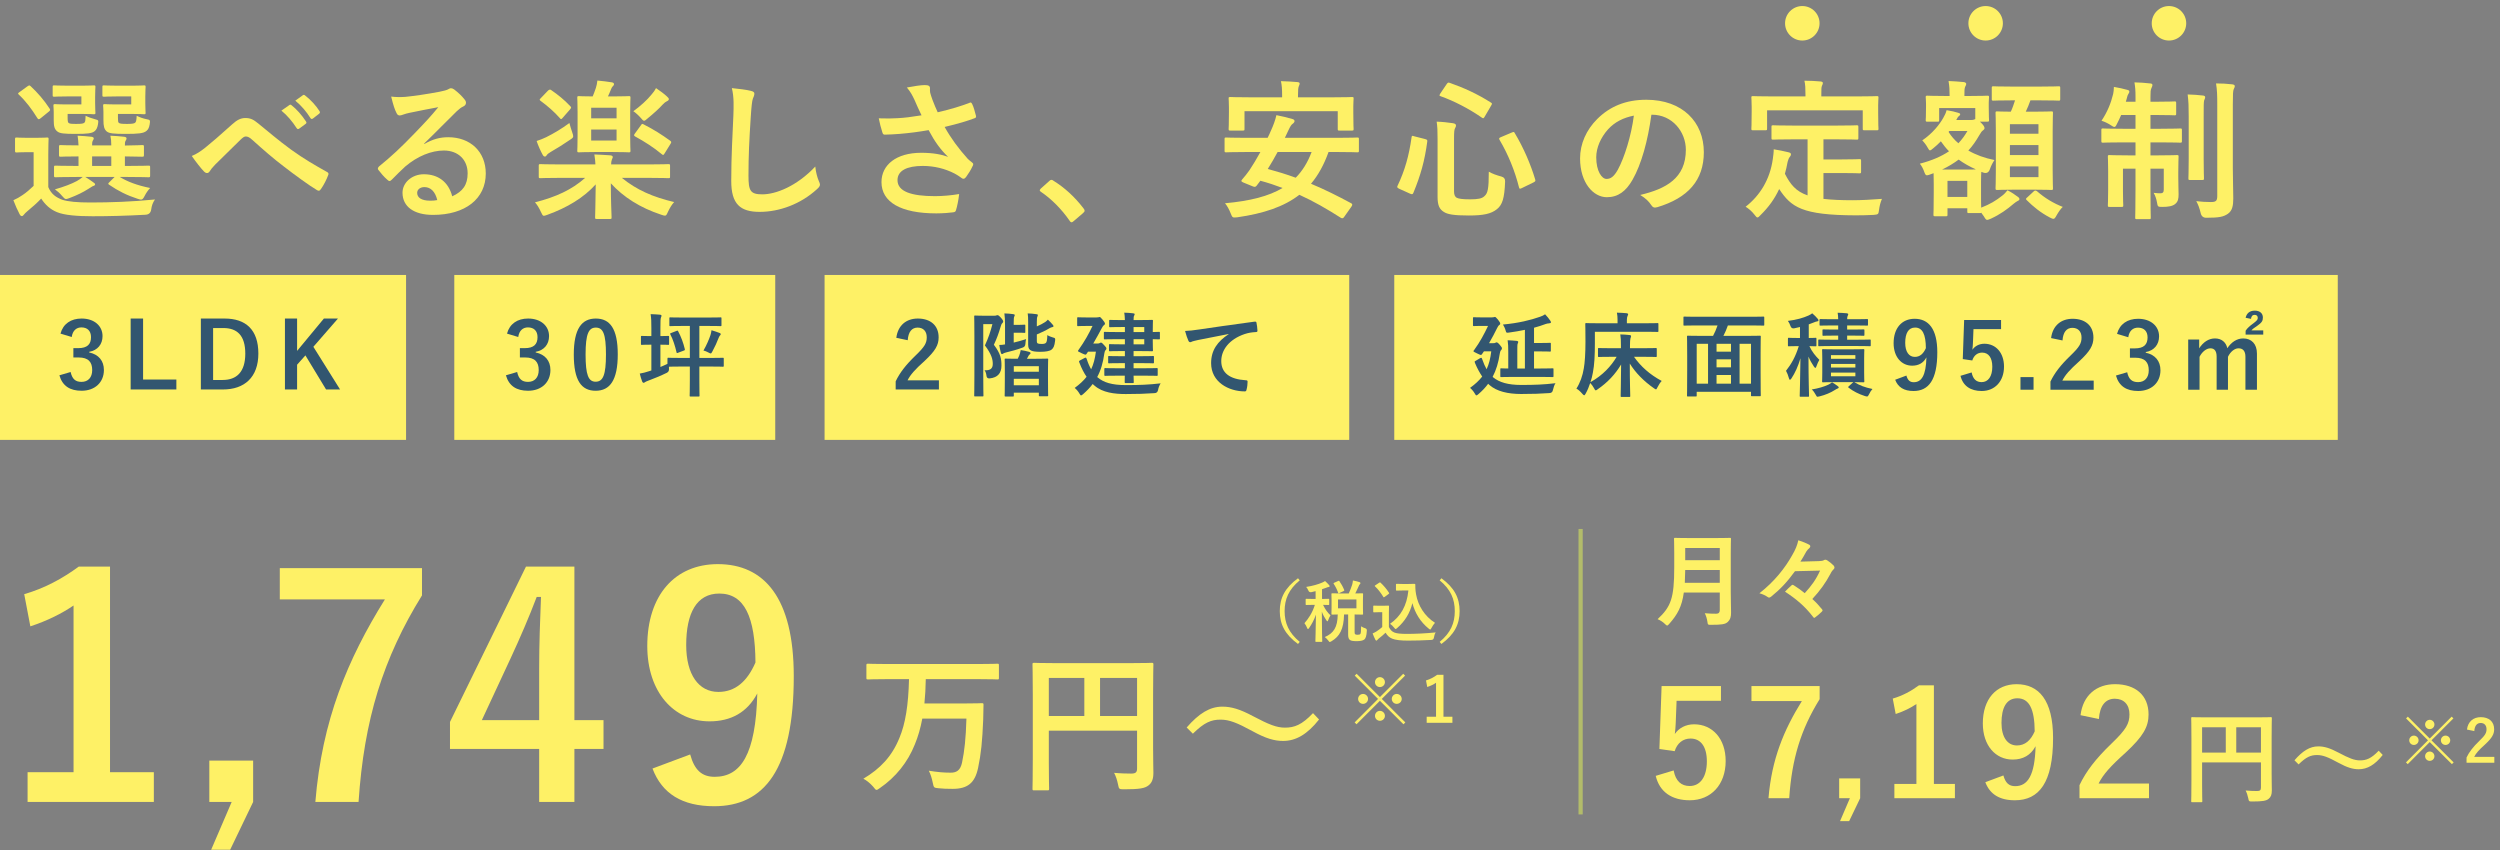 <?xml version="1.0" encoding="UTF-8"?><svg id="_レイヤー_3" xmlns="http://www.w3.org/2000/svg" viewBox="0 0 595.5 202.5"><rect x="0" y="0" width="595.5" height="202.5" fill="#808080" stroke="none"/><defs><style>.cls-1{fill:#325670;}.cls-2{fill:#fef166;}.cls-3{fill:none;stroke:#b3bc6a;stroke-miterlimit:10;}</style></defs><rect class="cls-2" x="0" y="65.497" width="96.725" height="39.283"/><rect class="cls-2" x="108.213" y="65.497" width="76.449" height="39.283"/><rect class="cls-2" x="196.414" y="65.497" width="124.972" height="39.283"/><rect class="cls-2" x="332.116" y="65.497" width="224.741" height="39.283"/><path class="cls-1" d="M14.408,79.469c.631-2.352,2.504-3.593,5.03-3.593,3.027,0,4.986,1.764,4.986,4.181,0,1.96-1.176,3.397-3.179,3.746v.152c2.243.479,3.505,1.981,3.505,4.181,0,2.939-2.134,4.942-5.313,4.942-2.744,0-4.551-1.11-5.291-3.68l2.678-.784c.37,1.676,1.154,2.352,2.591,2.352,1.567,0,2.547-1.045,2.547-2.809,0-1.894-.893-3.005-3.223-3.005h-1.263v-2.221h1.154c2.178,0,3.048-.937,3.048-2.613,0-1.524-.893-2.33-2.286-2.33-1.154,0-2.09.719-2.308,2.286l-2.678-.806Z"/><path class="cls-1" d="M34.084,90.4h7.926v2.374h-10.887v-16.897h2.961v14.523Z"/><path class="cls-1" d="M53.508,75.876c5.03,0,8.035,2.657,8.035,8.34s-3.354,8.557-8.427,8.557h-5.27v-16.897h5.662ZM50.764,90.509h2.286c3.288,0,5.378-1.873,5.378-6.271,0-4.354-1.96-6.097-5.226-6.097h-2.438v12.368Z"/><path class="cls-1" d="M74.644,82.605l6.358,10.168h-3.332l-4.921-8.122-1.981,2.221v5.901h-2.896v-16.897h2.896v7.708l6.38-7.708h3.354l-5.857,6.729Z"/><path class="cls-1" d="M120.768,79.469c.631-2.352,2.504-3.593,5.03-3.593,3.027,0,4.986,1.764,4.986,4.181,0,1.96-1.176,3.397-3.179,3.746v.152c2.243.479,3.505,1.981,3.505,4.181,0,2.939-2.134,4.942-5.313,4.942-2.744,0-4.551-1.11-5.291-3.68l2.678-.784c.37,1.676,1.154,2.352,2.591,2.352,1.567,0,2.547-1.045,2.547-2.809,0-1.894-.893-3.005-3.223-3.005h-1.263v-2.221h1.154c2.178,0,3.048-.937,3.048-2.613,0-1.524-.893-2.33-2.286-2.33-1.154,0-2.09.719-2.308,2.286l-2.678-.806Z"/><path class="cls-1" d="M147.151,84.412c0,6.162-1.873,8.666-5.27,8.666-3.418,0-5.204-2.46-5.204-8.623s1.895-8.579,5.248-8.579,5.226,2.396,5.226,8.536ZM139.486,84.434c0,4.899.675,6.489,2.395,6.489,1.764,0,2.46-1.611,2.46-6.489s-.675-6.402-2.417-6.402c-1.698,0-2.438,1.481-2.438,6.402Z"/><path class="cls-1" d="M162.601,77.641c-2.069,0-2.787.043-2.918.043-.218,0-.239-.022-.239-.24v-1.611c0-.218.021-.239.239-.239.131,0,.849.043,2.918.043h6.075c2.09,0,2.809-.043,2.939-.043.218,0,.24.021.24.239v1.611c0,.218-.022.24-.24.24-.13,0-.849-.043-2.939-.043h-2.09v7.621h2.613c2.112,0,2.852-.043,2.961-.043.218,0,.24.022.24.261v1.633c0,.218-.022.239-.24.239-.109,0-.849-.043-2.961-.043h-2.613v3.201c0,2.569.043,3.593.043,3.724,0,.196-.021.218-.239.218h-1.873c-.218,0-.24-.022-.24-.218,0-.152.044-1.154.044-3.724v-3.201h-2.134c-1.764,0-2.569.043-2.852.043,0,.174,0,.349.021.523q.043.653-.544.936c-1.372.675-2.961,1.328-4.42,1.873-.37.131-.631.261-.719.327-.109.087-.239.174-.37.174s-.218-.065-.327-.283c-.218-.544-.392-1.154-.588-1.916.762-.131,1.372-.283,2.156-.544l.61-.196v-6.141h-.24c-1.459,0-1.895.043-2.025.043-.196,0-.218-.021-.218-.239v-1.655c0-.218.021-.24.218-.24.13,0,.566.043,2.025.043h.24v-1.938c0-1.546-.022-2.221-.174-3.288.849.022,1.524.065,2.243.13.218.022.348.131.348.24,0,.152-.065.283-.13.436-.109.283-.131.827-.131,2.438v1.981c1.285,0,1.72-.043,1.851-.043.196,0,.218.022.218.24v1.655c0,.218-.022.239-.218.239-.131,0-.566-.043-1.851-.043v5.313c.544-.218,1.111-.479,1.677-.762v-1.176c0-.239.022-.261.218-.261.131,0,.849.043,2.983.043h2.134v-7.621h-1.72ZM161.163,78.816c.24-.109.262-.087.392.13.697,1.307,1.219,2.744,1.568,4.203.043.239.021.261-.261.37l-1.328.501c-.283.13-.349.108-.392-.131-.327-1.459-.849-3.07-1.459-4.224-.109-.218-.087-.24.196-.349l1.285-.5ZM169.242,79.796c.087-.261.174-.675.239-1.132.588.174,1.524.479,1.938.653.174.065.261.152.261.305,0,.13-.109.218-.196.305s-.196.305-.283.501c-.392,1.045-.915,2.199-1.502,3.266-.196.348-.261.5-.414.5-.109,0-.261-.087-.522-.218-.436-.239-.871-.414-1.198-.479.675-1.154,1.307-2.591,1.677-3.702Z"/><path class="cls-1" d="M213.503,80.471c.371-2.983,2.396-4.595,5.117-4.595,2.983,0,4.964,1.611,4.964,4.486,0,1.851-.806,3.244-3.353,5.618-2.286,2.047-3.375,3.266-4.05,4.616h7.469v2.177h-10.299v-1.938c.98-2.046,2.374-3.875,4.747-6.162,2.177-2.09,2.656-2.961,2.656-4.333,0-1.459-.849-2.308-2.177-2.308-1.372,0-2.221,1.023-2.352,3.005l-2.722-.566Z"/><path class="cls-1" d="M236.893,75.202c.218,0,.349-.022.436-.065.087-.043.152-.065.283-.065.152,0,.327.087.827.632.458.522.523.74.523.871s-.065.262-.196.392c-.174.152-.283.37-.414.849-.501,1.699-.893,2.766-1.611,4.312,1.633,2.134,1.807,3.396,1.807,4.964,0,1.72-.827,2.853-2.831,3.048q-.675.044-.74-.631c-.065-.544-.196-.98-.457-1.306,1.372.065,1.959-.414,1.959-1.524,0-1.067-.283-2.286-1.873-4.398.849-1.851,1.328-3.244,1.786-5.073h-2.178v12.324c0,2.983.043,4.551.043,4.681,0,.196-.021.218-.239.218h-1.72c-.218,0-.24-.021-.24-.218,0-.13.044-1.633.044-4.66v-9.428c0-3.07-.044-4.572-.044-4.725,0-.218.022-.239.24-.239.152,0,.675.043,1.742.043h2.852ZM241.465,81.604c.937-.218,1.938-.501,2.939-.828-.065.327-.13.697-.152,1.11q-.022.719-.675.915c-1.438.522-2.744.871-3.941,1.154-.305.065-.588.196-.675.261-.087.065-.196.13-.305.13s-.196-.13-.261-.348c-.152-.566-.283-1.198-.37-1.829.479,0,.937-.043,1.372-.131v-4.572c0-1.132-.044-2.09-.153-2.809.806.022,1.372.065,2.112.174.24.022.349.109.349.218,0,.13-.022.218-.109.348-.109.196-.131.632-.131,1.611v.37h1.437c.806,0,.958-.043,1.089-.043.218,0,.239.022.239.24v1.502c0,.196-.021.218-.239.218-.131,0-.283-.044-1.089-.044h-1.437v2.352ZM239.549,94.45c-.218,0-.24-.022-.24-.218,0-.152.043-.74.043-3.963v-1.916c0-1.938-.043-2.569-.043-2.722,0-.196.022-.217.24-.217.152,0,.806.043,2.7.043h.174c.131-.24.24-.458.349-.741.152-.392.239-.74.37-1.328.718.087,1.437.261,2.047.436.174.065.283.152.283.283,0,.152-.087.218-.218.327-.174.13-.261.305-.348.479l-.283.544h2.134c1.895,0,2.526-.043,2.678-.043.218,0,.24.021.24.217,0,.131-.043.784-.043,2.396v2.199c0,3.223.043,3.811.043,3.941,0,.196-.022.218-.24.218h-1.742c-.218,0-.24-.021-.24-.218v-.631h-5.966v.697c0,.196-.022.218-.262.218h-1.676ZM241.487,88.549h5.966v-1.328h-5.966v1.328ZM247.453,91.772v-1.546h-5.966v1.546h5.966ZM246.974,81.211c0,.414.087.522.261.61.152.065.436.108.915.108.588,0,.849-.108,1.023-.305.174-.218.261-.631.305-1.807.348.239.936.457,1.328.566.588.152.566.196.522.762-.152,1.328-.414,1.786-.849,2.134-.436.349-1.372.523-2.7.523-1.023,0-1.72-.087-2.134-.283-.436-.196-.74-.522-.74-1.416v-5.313c0-1.001-.022-1.633-.109-2.134.697.022,1.328.065,2.025.174.283.022.392.087.392.218s-.065.283-.109.37c-.087.174-.131.479-.131,1.285v1.045c.784-.326,1.416-.675,2.003-1.045.239-.174.436-.349.631-.566.414.37.871.871,1.198,1.263.13.152.13.218.13.327s-.13.174-.283.196c-.196.043-.392.109-.588.218-.98.588-2.047,1.089-3.092,1.524v1.546Z"/><path class="cls-1" d="M261.459,89.899c1.416,1.197,3.354,1.829,6.729,1.829,3.244,0,5.487-.087,8.274-.414-.305.501-.522,1.023-.609,1.59q-.152.718-.828.74c-2.177.152-4.05.218-6.859.218-2.678,0-5.531-.327-7.447-2.003-.152-.13-.305-.239-.436-.392-.631.849-1.394,1.633-2.286,2.417-.24.196-.37.305-.479.305-.131,0-.218-.152-.392-.436-.327-.566-.718-1.001-1.132-1.35,1.154-.849,2.09-1.698,2.831-2.656-.631-.915-1.197-2.003-1.698-3.332-.152-.349-.152-.414.131-.566l1.067-.566c.37-.196.392-.109.544.261.305.958.653,1.742,1.045,2.417.544-1.154.915-2.526,1.132-4.203h-1.873l-.349.523c-.087.13-.152.196-.261.196-.152,0-.392-.109-.915-.349-.653-.305-.871-.392-.871-.522,0-.065.043-.152.13-.261,1.437-2.003,2.482-3.897,3.332-5.705h-1.437c-1.416,0-1.851.043-1.981.043-.218,0-.24-.022-.24-.24v-1.611c0-.239.022-.261.24-.261.13,0,.566.043,1.981.043h2.374c.217,0,.392-.021.479-.043.087-.021.174-.065.261-.065.13,0,.283.087.718.632.37.479.566.74.566.936s-.087.261-.218.37c-.24.131-.414.501-.588.806-.501.915-1.154,2.178-1.981,3.571h1.045c.218,0,.37-.022.501-.109.131-.065.174-.109.283-.109.174,0,.348.13.784.631.436.457.522.609.522.784s-.065.261-.239.436c-.152.174-.196.414-.261.762-.305,2.199-.828,4.006-1.699,5.596l.109.087ZM266.206,89.486c-2.069,0-2.787.043-2.918.043-.218,0-.239-.022-.239-.261v-1.329c0-.239.021-.261.239-.261.131,0,.849.043,2.918.043h1.742v-1.219h-.958c-1.959,0-2.656.043-2.787.043-.218,0-.239-.021-.239-.239v-1.263c0-.218.021-.239.239-.239.131,0,.828.043,2.787.043h.958v-1.219h-1.176c-1.698,0-2.243.043-2.374.043-.218,0-.239-.022-.239-.24v-1.219c0-.218.021-.239.239-.239.131,0,.675.043,2.374.043h1.176v-1.219h-1.959c-2.003,0-2.678.043-2.809.043-.218,0-.239-.022-.239-.261v-1.285c0-.218.021-.24.239-.24.131,0,.806.043,2.809.043h1.959v-1.197h-.806c-1.938,0-2.569.043-2.7.043-.218,0-.24-.022-.24-.24v-1.263c0-.218.022-.24.24-.24.13,0,.762.044,2.7.044h.806c-.021-.762-.065-1.263-.152-1.764.828.022,1.416.065,2.134.153.218.021.349.087.349.218s-.065.217-.131.348c-.087.152-.13.37-.13,1.045h1.263c2.003,0,2.961-.044,3.092-.044.24,0,.262.022.262.24,0,.13-.044.784-.044,2.156v.5c.675,0,1.35-.043,1.459-.043.218,0,.24.022.24.24v1.306c0,.218-.022.24-.24.24-.109,0-.784-.022-1.459-.043v.522c0,1.372.044,2.003.044,2.112,0,.218-.022.24-.262.24-.13,0-1.088-.043-3.092-.043h-1.263v1.219h1.829c1.959,0,2.634-.043,2.765-.043.239,0,.261.021.261.239v1.263c0,.218-.022.239-.261.239-.131,0-.806-.043-2.765-.043h-1.829v1.219h2.569c2.09,0,2.809-.043,2.939-.043.218,0,.239.022.239.261v1.329c0,.239-.021.261-.239.261-.131,0-.849-.043-2.939-.043h-2.569c.021.958.043,1.415.043,1.502,0,.239-.022.261-.24.261h-1.655c-.239,0-.261-.022-.261-.261,0-.044.022-.544.022-1.502h-1.72ZM270.017,77.902v1.197h2.547v-1.197h-2.547ZM272.564,80.798h-2.547v1.219h2.547v-1.219Z"/><path class="cls-1" d="M292.671,79.557c-2.656.5-4.986.958-7.316,1.437-.828.196-1.045.24-1.372.348-.152.065-.305.174-.479.174-.152,0-.327-.13-.414-.327-.283-.588-.522-1.35-.806-2.352,1.11-.043,1.764-.13,3.462-.37,2.678-.392,7.469-1.11,13.086-1.851.327-.044.436.087.458.239.108.501.217,1.307.239,1.916,0,.262-.131.327-.414.327-1.023.065-1.72.174-2.657.479-3.702,1.263-5.552,3.811-5.552,6.424,0,2.809,2.003,4.333,5.792,4.572.348,0,.479.087.479.327,0,.566-.087,1.328-.24,1.873-.065.327-.152.458-.414.458-3.832,0-8.035-2.199-8.035-6.729,0-3.092,1.546-5.182,4.181-6.902v-.043Z"/><path class="cls-1" d="M354.477,91.416c-.632.871-1.394,1.676-2.308,2.46-.24.196-.37.305-.479.305-.131,0-.218-.131-.392-.436-.349-.588-.719-1.001-1.132-1.35,1.198-.871,2.156-1.742,2.896-2.7-.566-.849-1.154-1.873-1.698-3.179-.065-.152-.109-.261-.109-.327,0-.109.065-.152.239-.239l1.067-.632c.349-.196.392-.087.523.305.326.936.653,1.676,1.023,2.33.566-1.197.915-2.569,1.111-4.268h-1.742c-.13.218-.283.436-.436.631-.109.152-.174.24-.283.24-.152,0-.392-.131-.915-.371-.631-.305-.871-.414-.871-.544,0-.065.065-.131.152-.24,1.459-2.003,2.395-3.811,3.332-5.77h-1.394c-1.372,0-1.829.043-1.959.043-.218,0-.24-.022-.24-.24v-1.611c0-.239.022-.261.24-.261.13,0,.588.044,1.959.044h2.286c.218,0,.37-.022.458-.044.109-.021.196-.065.261-.065.152,0,.283.087.74.631.37.479.544.762.544.936,0,.196-.065.261-.24.37-.196.131-.392.501-.544.806-.523,1.045-1.132,2.243-1.873,3.506h1.002c.239,0,.37-.022.5-.087.109-.065.174-.109.283-.109.152,0,.37.109.806.631.414.479.479.631.479.827,0,.153-.043.196-.218.414-.152.152-.218.392-.283.74-.327,2.199-.871,4.006-1.72,5.618l.109.087c1.48,1.22,3.571,1.829,6.707,1.829,3.244,0,5.4-.087,8.165-.414-.283.392-.479,1.023-.609,1.611q-.131.719-.828.74c-2.177.152-3.941.218-6.75.218-3.157,0-5.814-.631-7.512-2.112l-.348-.327ZM360.574,89.782c-2.09,0-2.809.043-2.939.043-.24,0-.261-.021-.261-.261v-1.611c0-.196.021-.218.261-.218.087,0,.544.043,1.633.043v-3.789c0-1.502-.021-2.068-.152-2.939.784.022,1.459.087,2.199.152.196.022.327.131.327.24s-.043.218-.109.37c-.109.218-.109.631-.109,1.676v4.29h1.807v-9.21c-1.197.261-2.46.458-3.811.653-.609.087-.631.043-.762-.436-.153-.588-.436-1.132-.653-1.48,3.767-.349,6.619-1.067,8.84-1.851.522-.174.849-.348,1.197-.588.479.501.893,1.002,1.241,1.524.087.13.152.239.152.392s-.174.218-.435.239c-.24,0-.566.065-.806.152-.915.349-1.829.632-2.787.893v3.636h1.458c1.633,0,2.178-.043,2.308-.043.218,0,.24.021.24.239v1.589c0,.24-.022.262-.24.262-.13,0-.675-.044-2.308-.044h-1.458v4.072h1.48c2.068,0,2.809-.043,2.939-.043.218,0,.218.022.218.218v1.611c0,.24,0,.261-.218.261-.13,0-.871-.043-2.939-.043h-6.314Z"/><path class="cls-1" d="M383.884,84.992c-2.134,0-2.875.044-3.005.044-.218,0-.24-.022-.24-.24v-1.655c0-.218.022-.24.24-.24.13,0,.871.044,3.005.044h2.221v-.697c0-1.263-.021-1.72-.152-2.591.784.022,1.48.065,2.221.152.218.022.348.131.348.24,0,.196-.109.392-.152.566-.065.305-.109.697-.109,1.611v.719h3.135c2.134,0,2.875-.044,3.005-.044.218,0,.24.022.24.24v1.655c0,.218-.022.24-.24.24-.13,0-.871-.044-3.005-.044h-2.177c1.611,2.287,3.724,4.203,6.598,5.749-.392.414-.74.98-1.001,1.502-.174.349-.24.501-.37.501-.109,0-.24-.087-.479-.261-2.461-1.699-4.42-3.745-5.749-5.879,0,4.877.109,6.946.109,7.708,0,.218-.022.239-.24.239h-1.807c-.218,0-.24-.021-.24-.239,0-.741.087-2.831.109-7.491-1.394,2.33-3.201,4.268-5.574,5.901-.218.174-.37.261-.457.261-.152,0-.24-.152-.414-.5-.262-.458-.566-.915-.915-1.263-.283.893-.653,1.764-1.089,2.548-.152.261-.24.392-.348.392s-.218-.109-.414-.327c-.479-.566-.979-1.023-1.437-1.263.893-1.394,1.48-3.07,1.764-4.834.24-1.328.392-3.549.392-6.336s-.043-4.05-.043-4.181c0-.239.021-.261.239-.261.131,0,.849.044,2.918.044h4.529v-.762c0-.653-.043-1.219-.152-1.764.828.021,1.589.065,2.308.13.218.022.37.131.37.218,0,.152-.065.261-.13.414-.087.174-.174.479-.174.937v.828h4.355c2.068,0,2.787-.044,2.917-.044.218,0,.24.022.24.261v1.611c0,.218-.022.24-.24.24-.13,0-.849-.043-2.917-.043h-11.976v2.809c0,2.809-.109,5.052-.479,6.946-.131.74-.327,1.502-.566,2.243,2.896-1.611,4.943-3.833,6.228-6.032h-1.197Z"/><path class="cls-1" d="M403.982,77.523c-1.938,0-2.613.043-2.744.043-.218,0-.24-.022-.24-.218v-1.698c0-.218.022-.24.24-.24.131,0,.806.043,2.744.043h13.26c1.96,0,2.613-.043,2.744-.043.24,0,.261.022.261.24v1.698c0,.196-.021.218-.261.218-.13,0-.784-.043-2.744-.043h-5.661c-.305.871-.653,1.698-1.067,2.482h5.705c2.069,0,2.809-.043,2.961-.043.218,0,.24.022.24.24,0,.13-.043,1.088-.043,4.115v3.941c0,4.834.043,5.749.043,5.879,0,.218-.022.239-.24.239h-1.851c-.218,0-.24-.021-.24-.239v-.806h-12.934v.871c0,.218-.022.239-.24.239h-1.829c-.218,0-.239-.021-.239-.239,0-.153.043-1.067.043-5.923v-3.484c0-3.484-.043-4.442-.043-4.594,0-.218.021-.24.239-.24.152,0,.893.043,2.961.043h3.005c.414-.762.784-1.655,1.067-2.482h-5.139ZM404.156,91.394h2.7v-9.494h-2.7v9.494ZM412.321,83.772v-1.873h-3.44v1.873h3.44ZM412.321,87.496v-1.895h-3.44v1.895h3.44ZM412.321,91.394v-2.068h-3.44v2.068h3.44ZM414.368,81.9v9.494h2.722v-9.494h-2.722Z"/><path class="cls-1" d="M428.755,77.894c-.435.109-.893.218-1.35.305q-.675.152-.915-.544c-.152-.457-.349-.849-.61-1.219,2.134-.261,3.658-.719,4.921-1.285.37-.174.588-.305.871-.522.566.479.915.849,1.307,1.306.109.109.174.24.174.392s-.13.218-.348.24c-.218.021-.436.109-.697.218-.414.174-.828.326-1.263.479v3.244c1.089,0,1.481-.043,1.611-.043.196,0,.218.022.218.239v1.546c0,.218-.021.239-.218.239-.109,0-.479-.021-1.458-.043.588,1.307,1.502,2.417,2.373,3.266-.239.37-.479.937-.675,1.48-.087.283-.174.436-.283.436-.087,0-.196-.109-.348-.327-.523-.784-.937-1.502-1.285-2.352,0,5.27.13,8.949.13,9.319,0,.218-.021.24-.239.24h-1.742c-.218,0-.239-.022-.239-.24,0-.37.13-4.072.174-8.927-.566,1.916-1.263,3.462-2.155,4.812-.131.196-.24.305-.349.305-.087,0-.174-.108-.239-.37-.174-.653-.458-1.372-.697-1.764,1.263-1.611,2.243-3.288,3.048-5.879h-.283c-1.502,0-1.959.043-2.09.043-.196,0-.218-.021-.218-.239v-1.546c0-.217.022-.239.218-.239.131,0,.588.043,2.09.043h.566v-2.613ZM437.726,91.959c.174.131.261.218.261.305,0,.13-.109.239-.261.283-.196.065-.414.196-.697.371-.936.609-2.286,1.176-3.549,1.48-.239.065-.436.109-.522.109-.196,0-.283-.131-.479-.522-.24-.458-.566-.915-.915-1.22,1.568-.239,2.961-.675,3.941-1.132.239-.109.631-.349.893-.566.436.24.893.544,1.328.893ZM439.991,79.94v.979h2.46c2.09,0,2.809-.043,2.939-.043.196,0,.218.022.218.24v1.11c0,.218-.022.24-.218.24-.13,0-.849-.044-2.939-.044h-6.293c-1.938,0-2.678.044-2.809.044-.218,0-.24-.022-.24-.24v-1.11c0-.218.022-.24.24-.24.13,0,.871.043,2.809.043h1.699v-.979h-.871c-1.895,0-2.504.043-2.635.043-.218,0-.239-.022-.239-.24v-1.023c0-.239.021-.261.239-.261.131,0,.74.043,2.635.043h.871v-.979h-1.35c-2.003,0-2.7.043-2.831.043-.24,0-.261-.022-.261-.261v-1.067c0-.218.021-.24.261-.24.13,0,.827.043,2.831.043h1.35c-.022-.653-.044-1.067-.131-1.546.675.022,1.568.065,2.199.131.196.021.327.109.327.218,0,.13-.065.239-.131.392-.065.131-.13.349-.13.806h1.894c2.003,0,2.7-.043,2.831-.043.218,0,.239.022.239.24v1.067c0,.239-.021.261-.239.261-.131,0-.828-.043-2.831-.043h-1.894v.979h1.198c1.916,0,2.525-.043,2.656-.043.239,0,.261.022.261.261v1.023c0,.218-.022.24-.261.24-.131,0-.74-.043-2.656-.043h-1.198ZM444.041,88.824c0,1.307.043,1.873.043,2.003,0,.217-.021.239-.261.239-.13,0-.675-.022-2.112-.043,1.241.784,2.526,1.263,4.311,1.633-.348.392-.588.784-.827,1.285-.174.371-.283.501-.479.501-.131,0-.305-.043-.566-.13-1.415-.458-2.656-1.089-3.811-1.96-.196-.152-.109-.218.087-.392l1.045-.936h-4.551c-1.873,0-2.526.043-2.656.043-.218,0-.24-.022-.24-.239,0-.131.043-.697.043-2.003v-3.418c0-1.329-.043-1.873-.043-1.981,0-.24.022-.261.24-.261.13,0,.784.043,2.656.043h4.224c1.895,0,2.548-.043,2.678-.043.24,0,.261.021.261.261,0,.109-.043.653-.043,1.981v3.418ZM436.137,84.6v.871h5.813v-.871h-5.813ZM441.95,87.54v-.849h-5.813v.849h5.813ZM441.95,88.759h-5.813v.871h5.813v-.871Z"/><path class="cls-1" d="M454.106,89.456c.305,1.11.827,1.589,1.742,1.589,1.851,0,2.918-1.567,3.027-5.922-.719,1.35-1.873,1.981-3.397,1.981-2.526,0-4.42-2.068-4.42-5.356,0-3.593,1.959-5.814,5.008-5.814,3.288,0,5.4,2.374,5.4,7.97,0,6.641-2.091,9.232-5.662,9.232-2.265,0-3.702-.893-4.376-2.679l2.678-1.001ZM456.174,78.024c-1.611,0-2.352,1.394-2.352,3.658,0,2.112.893,3.332,2.286,3.332,1.198,0,2.047-.74,2.635-2.09-.021-3.244-.784-4.899-2.57-4.899Z"/><path class="cls-1" d="M476.658,78.395h-6.576l-.131,3.353c-.021.501-.064,1.089-.13,1.568.588-.871,1.61-1.437,2.853-1.437,2.743,0,4.682,2.155,4.682,5.443,0,3.506-2.178,5.814-5.313,5.814-2.612,0-4.464-1.176-5.052-3.615l2.656-.806c.305,1.611,1.154,2.308,2.373,2.308,1.568,0,2.549-1.35,2.549-3.658,0-2.156-.893-3.375-2.418-3.375-1.109,0-1.98.675-2.352,1.873l-2.264-.327.326-9.319h8.797v2.178Z"/><path class="cls-1" d="M484.391,92.831h-3.113v-3.005h3.113v3.005Z"/><path class="cls-1" d="M488.572,80.528c.371-2.983,2.396-4.595,5.117-4.595,2.983,0,4.965,1.611,4.965,4.486,0,1.851-.806,3.244-3.354,5.618-2.285,2.047-3.375,3.266-4.05,4.616h7.469v2.177h-10.3v-1.938c.98-2.046,2.374-3.875,4.748-6.162,2.177-2.09,2.656-2.961,2.656-4.333,0-1.459-.85-2.308-2.178-2.308-1.372,0-2.221,1.023-2.352,3.005l-2.723-.566Z"/><path class="cls-1" d="M504.277,79.526c.631-2.352,2.504-3.593,5.029-3.593,3.027,0,4.986,1.764,4.986,4.181,0,1.96-1.176,3.397-3.178,3.746v.152c2.242.479,3.505,1.981,3.505,4.181,0,2.939-2.134,4.943-5.313,4.943-2.743,0-4.551-1.111-5.291-3.68l2.679-.784c.37,1.677,1.153,2.352,2.591,2.352,1.568,0,2.548-1.045,2.548-2.809,0-1.894-.893-3.005-3.223-3.005h-1.263v-2.221h1.154c2.178,0,3.048-.937,3.048-2.613,0-1.524-.893-2.33-2.286-2.33-1.154,0-2.09.719-2.309,2.286l-2.678-.806Z"/><path class="cls-1" d="M523.842,82.967c.938-1.437,2.222-2.352,3.768-2.352,1.59,0,2.635.937,2.939,2.33.936-1.416,2.242-2.33,3.789-2.33,1.938,0,3.266,1.285,3.266,3.593v8.623h-2.743v-7.86c0-1.35-.589-2.003-1.655-2.003-.936,0-1.938.828-2.504,2.025v7.839h-2.7v-7.86c0-1.372-.522-2.003-1.48-2.003-.937,0-1.981.806-2.591,2.025v7.839h-2.7v-11.954h2.612v2.09ZM534.904,75.694c.261-1.089.979-1.698,2.199-1.698,1.176,0,1.916.631,1.916,1.633,0,.828-.262,1.198-1.285,1.938-.697.479-1.154.762-1.438,1.132h2.809v1.001h-4.201v-.915c.391-.631,1.001-1.154,1.872-1.785.849-.653,1.023-.871,1.023-1.285,0-.457-.283-.718-.741-.718-.521,0-.805.348-.87.958l-1.284-.261Z"/><path class="cls-2" d="M26.207,183.942h10.438v7.081H6.57v-7.081h10.95v-39.711c-2.774,1.897-6.278,3.649-10.292,4.964l-1.46-7.665c4.817-1.387,9.125-3.723,12.993-6.57h7.446v48.982Z"/><path class="cls-2" d="M60.297,191.023l-5.475,11.388h-4.526l4.891-11.388h-5.329v-9.855h10.439v9.855Z"/><path class="cls-2" d="M100.519,141.822c-9.271,14.965-13.797,29.564-15.111,49.201h-10.292c1.605-19.491,7.665-33.944,16.57-48.251h-25.038v-7.446h33.871v6.497Z"/><path class="cls-2" d="M136.822,171.532h6.935v6.862h-6.935v12.628h-8.395v-12.628h-21.242v-6.424l18.104-37.01h11.533v36.572ZM128.427,159.269c0-5.913.219-11.46.438-17.081h-1.022c-1.825,4.817-3.942,9.708-6.205,14.6l-6.861,14.745h13.65v-12.264Z"/><path class="cls-2" d="M164.402,179.708c1.022,3.723,2.774,5.329,5.84,5.329,6.205,0,9.782-5.256,10.147-19.855-2.409,4.526-6.278,6.643-11.388,6.643-8.468,0-14.819-6.935-14.819-17.957,0-12.045,6.57-19.491,16.79-19.491,11.022,0,18.104,7.957,18.104,26.717,0,22.265-7.008,30.951-18.979,30.951-7.592,0-12.41-2.993-14.673-8.979l8.979-3.358ZM171.337,141.384c-5.402,0-7.884,4.672-7.884,12.264,0,7.081,2.993,11.168,7.665,11.168,4.015,0,6.862-2.481,8.833-7.008-.073-10.876-2.628-16.424-8.614-16.424Z"/><path class="cls-2" d="M11.5,44.565c.72,1.691,1.836,2.448,3.348,3.023,1.332.432,3.527.648,6.659.648,4.644,0,10.007-.18,15.406-.72-.54.756-.792,1.548-.9,2.412q-.18,1.152-1.332,1.224c-4.571.252-8.854.36-12.598.36-3.708,0-6.768-.252-8.495-.972-1.656-.684-2.808-1.764-3.779-3.24-.937,1.008-2.052,1.98-3.348,3.06-.36.324-.576.504-.756.756-.181.252-.324.36-.504.36-.217,0-.396-.18-.54-.468-.504-.936-.972-2.016-1.476-3.312.899-.432,1.403-.684,2.123-1.188.937-.612,1.836-1.404,2.7-2.232v-8.027h-1.477c-1.871,0-2.339.072-2.52.072-.396,0-.432-.036-.432-.432v-2.735c0-.36.036-.396.432-.396.181,0,.648.072,2.52.072h2.017c1.871,0,2.447-.072,2.627-.072.36,0,.396.036.396.396,0,.216-.072,1.26-.072,3.492v7.919ZM9.701,28.151c-.216.18-.36.252-.468.252-.108,0-.216-.072-.324-.252-1.332-2.16-2.808-4.104-4.428-5.615-.287-.252-.216-.324.181-.612l1.836-1.332c.432-.288.504-.324.791-.072,1.656,1.547,3.204,3.312,4.536,5.363.18.288.18.396-.216.72l-1.908,1.548ZM16.072,22.967c-2.195,0-2.915.072-3.132.072-.359,0-.396-.036-.396-.396v-1.908c0-.36.036-.396.396-.396.217,0,.937.072,3.132.072h3.672c1.728,0,2.34-.072,2.556-.072.396,0,.432.036.432.396,0,.216-.072.828-.072,2.304v1.512c0,1.44.072,2.088.072,2.304,0,.324-.036.36-.432.36-.216,0-.828-.072-2.556-.072h-3.636v.9c0,.828.072,1.08.216,1.224.252.216.648.252,1.836.252,1.296,0,1.728-.072,1.979-.324.216-.252.216-.756.252-1.62.72.36,1.44.612,2.376.864.684.18.72.216.576,1.152-.145.828-.36,1.26-.756,1.62-.648.576-1.836.684-4.571.684-2.772,0-3.78-.108-4.355-.576-.685-.54-.864-1.224-.864-2.735v-1.944c0-.756-.072-1.188-.072-1.44,0-.36.036-.396.433-.396.216,0,.863.072,2.339.072h3.888v-1.908h-3.312ZM18.232,42.153c-3.527,0-4.752.072-4.968.072-.359,0-.396-.036-.396-.432v-1.943c0-.36.036-.396.396-.396.216,0,1.44.072,4.968.072h.468v-2.268c-2.952,0-4.031.072-4.212.072-.396,0-.432-.036-.432-.432v-1.944c0-.36.036-.396.432-.396.181,0,1.26.072,4.212.072-.036-.972-.108-1.583-.216-2.304,1.296.072,2.052.108,3.275.252.324.036.576.18.576.36,0,.216-.072.288-.216.54-.181.36-.181.612-.181,1.152h4.571c0-1.044-.071-1.656-.216-2.304,1.296.072,2.088.108,3.275.252.36.036.576.18.576.396s-.072.288-.216.54c-.18.288-.18.612-.18,1.08v.072c2.844-.036,3.888-.108,4.104-.108.396,0,.432.036.432.396v1.944c0,.396-.036.432-.432.432-.216,0-1.26-.036-4.104-.072v2.268h.647c3.527,0,4.752-.072,4.968-.072.359,0,.396.036.396.396v1.943c0,.396-.036.432-.396.432-.216,0-1.44-.072-4.968-.072h-1.871c1.835,1.116,4.067,1.979,7.234,2.627-.504.54-.972,1.224-1.296,1.872-.323.648-.54.9-.899.9-.18,0-.468-.108-.828-.216-2.447-.792-4.571-1.836-6.767-3.348-.288-.216-.217-.288.107-.612l1.224-1.224h-6.982c.647.396,1.26.792,1.835,1.224.36.252.504.36.504.54s-.18.324-.468.396c-.252.072-.72.468-1.151.684-1.152.756-2.771,1.548-4.428,2.16-.396.144-.647.252-.864.252-.323,0-.539-.252-1.008-.792-.468-.576-1.044-1.08-1.655-1.512,2.159-.612,3.959-1.295,5.219-1.979.469-.252.937-.576,1.404-.972h-1.476ZM26.51,39.525v-2.268h-4.571v2.268h4.571ZM27.915,22.967c-2.231,0-2.88.072-3.096.072-.396,0-.432-.036-.432-.396v-1.908c0-.36.036-.396.432-.396.216,0,.864.072,3.096.072h3.815c1.691,0,2.34-.072,2.556-.072.36,0,.396.036.396.396,0,.216-.071.828-.071,2.304v1.512c0,1.44.071,2.088.071,2.304,0,.324-.035.36-.396.36-.216,0-.864-.072-2.556-.072h-3.636v.936c0,.828.036,1.008.216,1.188.217.18.612.252,1.944.252,1.115,0,1.728-.072,1.943-.288.252-.216.324-.756.36-1.656.684.36,1.619.684,2.411.828.828.144.828.252.685,1.224-.145.828-.36,1.224-.756,1.548-.685.612-2.052.72-4.932.72s-3.96-.108-4.535-.576c-.612-.54-.792-1.224-.792-2.735v-1.944c0-.756-.072-1.188-.072-1.44,0-.36.036-.396.396-.396.252,0,.864.072,2.412.072h3.888v-1.908h-3.348Z"/><path class="cls-2" d="M48.851,35.206c1.188-.936,3.779-3.167,6.442-5.58,1.188-1.08,2.088-1.512,3.132-1.512,1.224,0,1.908.324,3.132,1.332,2.699,2.16,4.247,3.6,7.775,6.191,3.203,2.304,5.687,3.708,8.494,5.292.36.144.54.432.36.756-.396,1.08-1.08,2.448-1.764,3.384-.18.252-.324.36-.468.36-.145,0-.288-.036-.504-.18-1.729-1.008-5.651-3.887-7.775-5.543-2.592-1.944-5.184-4.248-7.559-6.372-.685-.647-1.152-.828-1.584-.828-.396,0-.756.324-1.224.756-1.765,1.764-4.355,4.248-6.048,5.939-.72.756-1.008,1.116-1.296,1.583-.18.288-.396.432-.647.432s-.468-.108-.685-.324c-.756-.756-2.087-2.483-2.951-3.743,1.08-.432,1.979-1.008,3.168-1.944ZM68.936,25.019c.18-.144.324-.108.54.072,1.116.864,2.412,2.304,3.42,3.852.144.216.144.396-.108.576l-1.512,1.116c-.252.18-.432.144-.612-.108-1.079-1.656-2.231-3.023-3.635-4.175l1.907-1.332ZM72.14,22.68c.216-.144.323-.108.54.072,1.331,1.008,2.627,2.448,3.419,3.708.145.216.18.432-.107.648l-1.44,1.116c-.288.216-.468.108-.611-.108-.973-1.548-2.124-2.916-3.6-4.139l1.8-1.296Z"/><path class="cls-2" d="M101.06,34.306c2.017-1.152,3.708-1.62,5.724-1.62,5.256,0,8.927,3.455,8.927,8.639,0,6.011-4.859,9.863-12.562,9.863-4.535,0-7.271-1.944-7.271-5.292,0-2.412,2.268-4.391,5.075-4.391,3.384,0,5.867,1.8,6.767,5.255,2.521-1.152,3.672-2.736,3.672-5.472,0-3.275-2.304-5.435-5.651-5.435-2.987,0-6.299,1.332-9.215,3.815-1.044.936-2.052,1.979-3.132,3.06-.252.252-.432.396-.611.396-.145,0-.324-.108-.54-.324-.756-.647-1.548-1.583-2.124-2.339-.216-.288-.107-.54.18-.828,2.808-2.268,5.292-4.571,8.531-7.955,2.231-2.304,3.924-4.104,5.579-6.155-2.159.396-4.715.9-6.947,1.368-.468.108-.936.216-1.512.432-.18.072-.54.18-.72.18-.359,0-.611-.18-.792-.612-.432-.828-.756-1.836-1.26-3.888,1.08.144,2.268.144,3.348.072,2.196-.216,5.363-.684,8.171-1.224.9-.18,1.62-.36,1.979-.54.181-.108.505-.288.685-.288.359,0,.576.108.828.288,1.079.828,1.8,1.548,2.411,2.304.288.324.396.576.396.864,0,.36-.217.684-.612.864-.612.288-.9.54-1.584,1.152-2.628,2.556-5.039,5.075-7.774,7.703l.035.108ZM101.096,44.565c-1.044,0-1.728.612-1.728,1.368,0,1.116.972,1.872,3.132,1.872.647,0,1.115-.036,1.655-.144-.468-1.979-1.548-3.095-3.06-3.095Z"/><path class="cls-2" d="M133.332,42.369c-3.275,0-4.392.072-4.607.072-.36,0-.396-.036-.396-.396v-2.52c0-.396.035-.432.396-.432.216,0,1.332.072,4.607.072h8.495c-.036-.684-.072-1.332-.252-2.376,1.332.036,2.628.144,3.852.216.359.036.54.216.54.396,0,.216-.181.396-.216.612-.108.288-.181.648-.181,1.152h9.035c3.239,0,4.355-.072,4.571-.072.396,0,.432.036.432.432v2.52c0,.36-.035.396-.432.396-.216,0-1.332-.072-4.571-.072h-6.479c3.527,2.879,7.415,4.571,12.455,5.759-.504.54-1.044,1.404-1.477,2.34-.288.648-.396.9-.72.9-.18,0-.468-.072-.863-.216-5.04-1.656-9.035-4.211-12.022-7.487,0,4.607.18,7.343.18,8.099,0,.36-.036.396-.396.396h-3.131c-.36,0-.396-.036-.396-.396,0-.72.108-3.275.145-7.847-2.844,3.167-6.804,5.543-11.483,7.235-.432.144-.684.252-.863.252-.288,0-.396-.252-.72-.936-.396-.9-.9-1.728-1.404-2.268,5.039-1.296,8.747-2.987,11.95-5.831h-6.047ZM136.319,31.57c.145.432.217.684.217.9,0,.324-.217.468-.757.828-1.512,1.044-2.951,1.944-4.571,2.879-.504.288-.863.576-.972.792-.107.18-.252.324-.432.324s-.324-.072-.504-.36c-.468-.828-1.08-2.16-1.476-3.348.791-.252,1.512-.54,2.268-.899,1.871-.936,3.635-1.98,5.543-3.384.108.54.468,1.584.684,2.268ZM130.524,21.6q.396-.396.72-.18c1.62,1.116,3.168,2.339,4.607,3.887.252.252.288.324-.072.756l-1.728,1.98c-.324.396-.432.432-.684.108-1.368-1.548-2.952-2.916-4.571-4.104-.145-.108-.252-.216-.252-.288,0-.108.107-.216.288-.396l1.691-1.764ZM146.074,22.967c2.664,0,3.456-.072,3.708-.072.359,0,.396.036.396.396,0,.216-.071,1.188-.071,3.456v5.723c0,2.232.071,3.204.071,3.419,0,.36-.036.396-.396.396-.252,0-1.044-.072-3.708-.072h-4.463c-2.628,0-3.456.072-3.672.072-.396,0-.432-.036-.432-.396,0-.216.071-1.188.071-3.419v-5.723c0-2.268-.071-3.24-.071-3.456,0-.36.036-.396.432-.396.18,0,.972.072,3.239.072.288-.684.504-1.26.756-2.016.181-.576.288-1.044.36-1.764,1.08.108,2.483.252,3.491.432.324.072.469.216.469.432,0,.18-.108.36-.288.504-.181.18-.324.432-.468.828-.217.54-.433,1.08-.685,1.583h1.26ZM140.819,25.667v2.52h6.047v-2.52h-6.047ZM146.866,30.851h-6.047v2.627h6.047v-2.627ZM155.181,22.536c.359-.396.792-.972,1.079-1.548.973.648,1.944,1.368,2.592,1.979.288.288.469.432.469.648s-.217.396-.469.504c-.252.108-.611.36-1.008.792-.863.972-2.195,2.16-3.6,3.312-.396.36-.611.54-.827.54s-.396-.216-.792-.684c-.576-.648-1.26-1.26-1.764-1.584,1.691-1.224,3.312-2.7,4.319-3.959ZM152.662,29.843c.252-.396.323-.396.647-.216,2.412,1.224,4.283,2.412,6.371,3.924.252.216.288.324.036.72l-1.404,2.268c-.144.252-.252.36-.359.36-.072,0-.18-.036-.324-.18-1.907-1.584-4.031-2.952-6.335-4.211-.18-.108-.252-.18-.252-.288s.036-.216.18-.396l1.44-1.979Z"/><path class="cls-2" d="M178.828,21.636c.611.144.864.324.864.684,0,.396-.217.828-.36,1.188-.18.504-.324,1.62-.504,4.392-.36,5.543-.54,9.215-.54,13.93,0,3.636.432,4.463,3.312,4.463,3.204,0,8.207-1.944,12.599-6.623.144,1.368.468,2.556.828,3.419.18.396.287.648.287.864,0,.324-.144.612-.72,1.116-3.888,3.563-8.963,5.399-13.642,5.399-4.607,0-6.768-1.836-6.768-7.343,0-6.047.324-11.23.504-15.55.072-2.124.18-4.427-.36-6.587,1.656.18,3.384.36,4.5.648Z"/><path class="cls-2" d="M217.816,23.759c-.504-1.044-.864-1.8-1.8-2.916,1.764-.324,3.312-.576,4.283-.576.936,0,1.224.252,1.224.756,0,.324-.036.684.036,1.008.108.432.252.936.576,1.8.432,1.08.756,1.944,1.224,2.916,3.275-.756,5.651-1.512,7.523-2.232.359-.18.468-.144.684.252.36.684.684,1.944.899,2.772.108.36-.035.54-.287.612-1.729.648-3.816,1.296-7.164,2.088,1.477,2.664,3.276,5.111,5.508,7.595.288.288.612.54.936.792.216.18.36.288.36.468,0,.252-.108.432-.216.612-.252.612-.972,1.764-1.404,2.339-.288.396-.468.54-.72.54-.18,0-.288-.072-.576-.288-.468-.324-.792-.576-1.476-.936-2.34-1.224-4.968-1.836-7.631-1.836-3.743,0-6.012,1.116-6.012,3.384,0,2.7,3.276,3.815,8.928,3.815,1.764,0,3.887-.18,5.759-.504-.144,1.439-.504,3.06-.756,3.852-.108.36-.252.432-.684.504-.648.108-2.484.252-3.996.252-8.495,0-13.066-2.7-13.066-7.451,0-4.104,3.528-6.983,9.467-6.983,2.916,0,4.932.432,6.407.972-1.764-1.656-3.203-3.636-4.644-6.371-2.268.396-4.355.684-6.946.9-.973.072-2.628.18-3.528.18-.323,0-.468-.216-.575-.648-.36-1.116-.54-1.872-.828-3.239,1.836.072,3.312.036,4.499-.036,1.512-.072,3.312-.288,5.688-.684-.612-1.296-1.116-2.339-1.691-3.708Z"/><path class="cls-2" d="M249.929,43.125c.252-.252.432-.288.54-.288.107,0,.252.036.468.216,2.664,1.656,5.039,3.816,7.163,6.587.216.288.252.396.252.54,0,.18-.072.324-.36.576l-2.195,1.872c-.252.216-.396.324-.504.324-.18,0-.324-.072-.504-.36-1.908-2.771-4.355-5.219-6.803-6.875-.217-.144-.324-.252-.324-.36s.072-.216.252-.432l2.016-1.8Z"/><path class="cls-2" d="M320.162,51.692c-.216.324-.432.396-.792.18-3.275-2.088-6.442-3.924-9.862-5.472-3.672,2.844-8.531,4.463-14.794,5.363-1.116.108-1.152.108-1.548-.9-.36-.936-.828-1.799-1.368-2.447,6.012-.54,10.438-1.692,13.715-3.636-1.692-.648-3.42-1.224-5.292-1.728l-.899,1.188c-.252.288-.433.36-.937.144l-2.195-.9c-.612-.252-.576-.396-.324-.72.612-.684,1.224-1.476,1.764-2.232.828-1.26,1.729-2.735,2.592-4.319h-3.636c-3.203,0-4.283.072-4.499.072-.36,0-.396-.036-.396-.396v-2.735c0-.36.035-.396.396-.396.216,0,1.296.072,4.499.072h5.363c.288-.576.576-1.188.828-1.8.468-1.008,1.008-2.412,1.26-3.599,1.296.252,2.7.576,3.852.936.288.072.468.252.468.468s-.144.432-.432.648c-.288.18-.54.54-.936,1.368l-.937,1.979h12.743c3.203,0,4.247-.072,4.499-.072.36,0,.396.036.396.396v2.735c0,.36-.036.396-.396.396-.252,0-1.296-.072-4.499-.072h-2.34c-1.08,3.023-2.448,5.507-4.176,7.559,3.204,1.332,6.371,2.916,9.575,4.644.18.108.252.18.252.324s-.072.288-.216.504l-1.729,2.448ZM317.21,23.184c3.384,0,4.607-.072,4.823-.072.36,0,.396.036.396.36,0,.216-.071.864-.071,1.835v1.476c0,3.167.071,3.708.071,3.923,0,.36-.035.396-.396.396h-2.987c-.36,0-.396-.036-.396-.396v-4.211h-22.209v4.211c0,.36-.036.396-.396.396h-2.988c-.359,0-.396-.036-.396-.396,0-.252.071-.756.071-3.923v-1.188c0-1.26-.071-1.908-.071-2.124,0-.324.036-.36.396-.36.252,0,1.44.072,4.823.072h7.523v-.432c0-1.548-.072-2.52-.288-3.419,1.332.036,2.664.108,3.888.216.396.036.576.144.576.324,0,.252-.108.432-.216.72-.108.288-.181.756-.181,2.16v.432h8.027ZM304.324,36.214c-.72,1.368-1.512,2.7-2.34,4.031,2.268.612,4.5,1.296,6.659,2.088,1.62-1.656,2.844-3.635,3.78-6.119h-8.1Z"/><path class="cls-2" d="M339.439,33.118c.504.144.576.216.54.576-.611,4.607-1.584,8.063-3.312,12.238-.144.324-.252.432-.756.216l-2.628-1.188c-.504-.252-.54-.396-.396-.684,1.764-3.708,2.735-7.199,3.348-11.555.071-.432.107-.432.647-.252l2.556.648ZM346.35,45.573c0,.828.216,1.332.685,1.548.432.216,1.296.36,3.131.36,1.872,0,2.844-.18,3.42-.756.792-.684,1.044-1.656,1.044-5.832.864.504,1.907.864,2.987,1.152q.937.252.9,1.188c-.145,4.067-.685,5.58-1.944,6.587-1.367,1.116-3.239,1.512-6.695,1.512-3.635,0-5.111-.288-5.975-.864-.972-.612-1.476-1.476-1.476-3.564v-13.822c0-1.872-.036-2.916-.217-4.104,1.296.036,2.628.18,3.815.36.576.072.792.288.792.54s-.071.396-.216.648c-.18.324-.252.792-.252,2.556v12.491ZM344.586,20.052c.288-.396.36-.432.72-.324,3.204,1.116,6.588,2.627,9.791,4.679.36.216.36.288.108.72l-1.512,2.591c-.288.504-.36.54-.685.324-3.06-2.124-6.659-3.996-9.826-5.111-.217-.072-.288-.108-.288-.216s.071-.216.18-.432l1.512-2.232ZM360.101,31.57c.468-.18.539-.216.72.144,2.123,3.528,3.815,7.523,4.859,11.015.107.396.071.468-.396.72l-2.735,1.332c-.504.252-.612.252-.72-.144-.972-3.888-2.556-7.811-4.644-11.338-.18-.324-.108-.468.36-.648l2.556-1.08Z"/><path class="cls-2" d="M393.362,27.323c-.828,6.12-2.34,11.735-4.5,15.514-1.548,2.7-3.419,4.14-6.119,4.14-3.167,0-6.371-3.384-6.371-9.251,0-3.456,1.476-6.767,4.067-9.359,3.023-3.023,6.839-4.607,11.698-4.607,8.64,0,13.715,5.328,13.715,12.491,0,6.695-3.779,10.906-11.087,13.102-.756.216-1.08.072-1.548-.648-.396-.612-1.151-1.439-2.52-2.268,6.083-1.44,10.871-3.959,10.871-10.763,0-4.283-3.24-8.351-8.063-8.351h-.144ZM383.031,30.814c-1.728,1.944-2.808,4.355-2.808,6.659,0,3.312,1.332,5.147,2.447,5.147.937,0,1.729-.468,2.7-2.196,1.584-2.916,3.203-8.099,3.815-12.886-2.52.504-4.535,1.512-6.155,3.275Z"/><path class="cls-2" d="M427.256,33.19c-3.491,0-4.644.072-4.859.072-.396,0-.432-.036-.432-.396v-2.627c0-.36.036-.396.432-.396.216,0,1.368.072,4.859.072h10.15c3.456,0,4.644-.072,4.859-.072.36,0,.396.036.396.396v2.627c0,.36-.036.396-.396.396-.216,0-1.403-.072-4.859-.072h-3.06v4.787h4.392c2.952,0,3.924-.072,4.14-.072.396,0,.432.036.432.396v2.627c0,.324-.035.36-.432.36-.216,0-1.188-.072-4.14-.072h-4.392v6.155c1.836.216,4.104.324,6.947.324,2.052,0,4.607-.144,6.983-.324-.36.864-.576,1.728-.684,2.591-.145,1.116-.181,1.116-1.296,1.224-1.368.072-2.808.108-4.248.108-12.886-.036-15.406-1.979-18.249-6.263-1.08,2.34-2.521,4.319-4.392,6.155-.36.396-.576.612-.792.612-.18,0-.36-.216-.72-.684-.612-.792-1.332-1.404-2.088-1.872,3.419-2.664,5.795-6.479,6.479-11.375.107-.828.216-1.512.216-2.304,1.188.18,2.375.432,3.419.684.504.108.685.252.685.504,0,.288-.181.504-.324.684-.18.216-.324.576-.468,1.116-.181,1.008-.396,1.943-.648,2.843,1.296,2.52,2.592,4.176,5.399,5.147v-13.354h-3.312ZM442.302,22.967c3.348,0,4.536-.072,4.752-.072.359,0,.396.036.396.36,0,.252-.072.864-.072,1.872v1.547c0,3.204.072,3.744.072,3.96,0,.36-.036.396-.396.396h-2.952c-.359,0-.396-.036-.396-.396v-4.355h-22.785v4.355c0,.36-.036.396-.432.396h-2.916c-.36,0-.396-.036-.396-.396,0-.252.072-.756.072-3.96v-1.224c0-1.332-.072-1.944-.072-2.196,0-.324.036-.36.396-.36.252,0,1.403.072,4.787.072h7.703v-.324c0-1.584-.036-2.52-.252-3.419,1.332,0,2.628.072,3.852.18.324.036.54.144.54.36,0,.252-.108.432-.216.684-.145.324-.145.792-.145,2.16v.36h8.459Z"/><path class="cls-2" d="M473.718,25.487c0,2.448.072,2.844.072,3.096,0,.36-.036.396-.432.396h-1.764l.359.324c.612.612.756.972.756,1.224,0,.216-.107.324-.324.504-.323.216-.504.468-.899,1.152-.792,1.368-1.62,2.592-2.628,3.672,1.8,1.044,3.888,1.8,6.228,2.268-.432.612-.864,1.476-1.116,2.232q-.396,1.08-1.439.792l-.576-.216c-.036.36-.072,1.116-.072,2.304v2.232c0,2.124,0,3.312.036,3.995,2.124-.828,3.492-1.656,5.04-2.879.432-.324.827-.756,1.224-1.26.936.468,1.728,1.008,2.447,1.548.324.216.396.396.396.576,0,.216-.181.324-.433.432-.288.144-.575.36-.936.648-1.548,1.332-3.239,2.556-5.436,3.563-.432.18-.684.288-.863.288-.288,0-.433-.216-.792-.828l-.648-.9c-.036.108-.144.108-.396.108h-2.52c-.36,0-.396-.036-.396-.396v-.756h-4.715v1.476c0,.396-.036.432-.396.432h-2.52c-.396,0-.432-.036-.432-.432,0-.216.071-.972.071-5.184v-2.052c0-1.332-.035-2.124-.035-2.591-.252.108-.54.216-.792.288-.36.144-.612.216-.792.216-.252,0-.396-.18-.576-.648-.288-.864-.72-1.656-1.117-2.124,2.917-.756,5.184-1.764,6.948-2.952-.72-.72-1.332-1.512-1.943-2.375-.54.576-1.152,1.116-1.764,1.62-.433.36-.648.54-.828.54s-.288-.216-.504-.576c-.432-.792-.936-1.404-1.333-1.8,2.484-1.692,4.14-3.816,5.004-5.363.396-.684.647-1.224.791-1.836,1.188.18,2.017.396,2.736.612.359.108.504.18.504.36s-.072.252-.252.396c-.252.18-.396.432-.504.648l-.181.324h3.564c.359,0,.504-.036.684-.108l.288-.108v-2.627h-8.604v2.844c0,.36-.036.396-.359.396h-2.448c-.359,0-.396-.036-.396-.396,0-.252.072-.648.072-3.096v-.792c0-.828-.072-1.26-.072-1.512,0-.36.036-.396.396-.396.216,0,1.26.072,4.212.072h1.08v-.144c0-1.224-.036-2.16-.252-3.419,1.331.036,2.375.144,3.635.252.36.036.576.252.576.396,0,.288-.144.504-.252.72-.18.432-.18.936-.18,2.052v.144h1.224c2.987,0,3.995-.072,4.212-.072.396,0,.432.036.432.396,0,.216-.072.684-.072,1.296v1.008ZM468.103,40.389c1.224,0,2.016,0,2.556-.036-1.512-.684-2.88-1.44-4.104-2.34-1.151.864-2.447,1.656-3.959,2.375h5.507ZM463.892,43.089v3.815h4.715v-3.815h-4.715ZM464.144,31.426c.647,1.008,1.403,1.908,2.339,2.7.864-.9,1.548-1.872,2.16-2.916h-4.319l-.18.216ZM479.333,23.903c-3.203,0-4.283.072-4.499.072-.36,0-.396-.036-.396-.396v-2.628c0-.36.036-.396.396-.396.216,0,1.296.072,4.499.072h6.516c3.239,0,4.319-.072,4.535-.072.324,0,.36.036.36.396v2.628c0,.36-.036.396-.36.396-.216,0-1.296-.072-4.535-.072h-2.196c-.359,1.008-.72,1.872-1.115,2.7h1.943c2.88,0,3.888-.072,4.14-.072.36,0,.396.036.396.396,0,.18-.071,1.44-.071,4.176v9.575c0,2.736.071,3.959.071,4.14,0,.396-.035.432-.396.432-.252,0-1.26-.072-4.14-.072h-4.607c-2.915,0-3.888.072-4.104.072-.396,0-.432-.036-.432-.432,0-.18.072-1.404.072-4.14v-9.431c0-2.88-.072-4.104-.072-4.32,0-.36.036-.396.432-.396.181,0,1.008.072,3.204.072.432-.9.684-1.728,1.008-2.7h-.648ZM478.758,29.591v2.268h6.803v-2.268h-6.803ZM485.561,36.934v-2.375h-6.803v2.375h6.803ZM485.561,39.633h-6.803v2.556h6.803v-2.556ZM484.444,45.573c.181-.18.433-.288.756-.036,1.872,1.656,4.067,2.952,6.155,3.744-.504.468-1.008,1.188-1.476,2.016-.324.612-.504.828-.756.828-.216,0-.432-.108-.864-.324-2.195-1.152-3.959-2.592-5.507-4.14-.288-.288-.18-.36.18-.684l1.512-1.404Z"/><path class="cls-2" d="M508.679,23.04c0-1.548-.071-2.304-.252-3.419,1.368.036,2.592.108,3.744.252.324,0,.54.144.54.36,0,.288-.145.504-.252.792-.181.396-.216.828-.216,1.979v1.224h1.728c2.844,0,3.779-.072,3.995-.072.36,0,.396.036.396.396v2.52c0,.36-.036.396-.396.396-.216,0-1.151-.072-3.995-.072h-1.728v3.275h2.411c3.348,0,4.464-.072,4.68-.072.359,0,.396.036.396.396v2.556c0,.396-.036.432-.396.432-.216,0-1.332-.072-4.68-.072h-2.411v3.096h1.871c3.132,0,4.176-.072,4.428-.072.36,0,.396.036.396.396,0,.216-.071,1.332-.071,3.636v1.26c0,2.016.071,3.096.071,4.067,0,1.008-.107,1.728-.827,2.304-.612.504-1.62.684-3.024.684-1.115,0-1.115-.036-1.296-1.08-.144-.828-.396-1.583-.791-2.268.647.072,1.151.108,1.583.108.576,0,.828-.216.828-.9v-4.967h-3.167v4.751c0,4.427.071,6.695.071,6.911,0,.324-.036.36-.396.36h-2.916c-.359,0-.396-.036-.396-.36,0-.252.071-2.448.071-6.875v-4.788h-2.987v5.327c0,2.16.072,3.168.072,3.384,0,.36-.036.396-.396.396h-2.879c-.36,0-.396-.036-.396-.396,0-.252.072-1.224.072-3.563v-4.715c0-2.16-.072-3.024-.072-3.276,0-.36.036-.396.396-.396.252,0,1.331.072,4.463.072h1.728v-3.096h-3.023c-3.348,0-4.499.072-4.715.072-.36,0-.396-.036-.396-.432v-2.556c0-.36.036-.396.396-.396.216,0,1.367.072,4.715.072h3.023v-3.275h-3.419c-.324.756-.648,1.44-.972,2.052-.252.54-.396.792-.648.792-.18,0-.432-.144-.863-.432-.721-.468-1.477-.828-2.196-1.044,1.368-2.052,2.231-4.14,2.771-6.371.108-.396.145-.972.181-1.692,1.115.18,2.231.432,3.131.684.433.108.54.216.54.432s-.107.396-.252.612c-.144.216-.216.432-.359,1.044l-.217.756h2.304v-1.188ZM521.35,27.827c0-2.375-.036-3.635-.252-5.327,1.26.036,2.412.108,3.636.252.359.036.54.18.54.396,0,.288-.181.54-.252.792-.108.504-.108,1.224-.108,3.852v9.935c0,3.06.072,4.536.072,4.751,0,.36-.036.396-.433.396h-2.879c-.36,0-.396-.036-.396-.396,0-.216.072-1.692.072-4.751v-9.899ZM531.86,40.065c0,2.52.107,5.399.107,7.199,0,1.764-.252,2.952-1.295,3.671-1.009.684-1.98.936-5.147.936q-1.08,0-1.332-1.152c-.252-1.08-.576-1.98-1.044-2.808,1.296.144,2.159.216,3.455.216,1.188,0,1.548-.252,1.548-1.404v-21.777c0-2.304-.035-3.456-.288-5.075,1.332,0,2.628.072,3.852.216.396.036.612.216.612.396,0,.324-.144.504-.252.756-.18.432-.216,1.188-.216,3.636v15.19Z"/><path class="cls-2" d="M309.598,138.236c-2.657,2.193-3.601,4.514-3.601,7.331s.944,5.138,3.601,7.331l-.416.496c-3.073-2.241-4.338-4.674-4.338-7.827s1.265-5.586,4.338-7.827l.416.496Z"/><path class="cls-2" d="M312.36,141.054q-.496.096-.704-.384c-.144-.336-.304-.608-.528-.864,1.569-.24,2.881-.625,3.826-1.041.288-.112.448-.224.672-.368.368.32.672.64.96.96.096.112.128.16.128.272,0,.128-.112.208-.272.208-.144,0-.32.08-.528.16-.32.128-.656.24-1.009.352v2.321c1.073,0,1.441-.032,1.537-.032.16,0,.176.016.176.176v1.104c0,.176-.016.192-.176.192-.096,0-.416-.016-1.296-.032.512,1.057,1.057,1.841,1.777,2.497-.192.288-.416.736-.56,1.168-.048.176-.112.256-.176.256s-.144-.096-.256-.256c-.432-.64-.768-1.216-1.072-2.033,0,3.954.096,6.739.096,7.027,0,.144-.016.16-.176.16h-1.264c-.176,0-.192-.016-.192-.16,0-.272.096-2.897.128-6.338-.416,1.232-.992,2.289-1.632,3.201-.112.16-.192.24-.272.24-.064,0-.128-.08-.192-.256-.176-.432-.416-.88-.64-1.136.928-1.057,1.889-2.449,2.481-4.37h-.384c-1.168,0-1.537.032-1.648.032-.144,0-.16-.016-.16-.192v-1.104c0-.16.016-.176.16-.176.112,0,.48.032,1.648.032h.56v-1.857l-1.008.24ZM321.276,141.358c.336-.736.592-1.409.816-2.097.064-.256.144-.576.176-.992.56.112,1.2.256,1.584.4.128.048.208.128.208.224,0,.112-.048.176-.144.272-.128.112-.208.272-.288.496-.224.464-.448,1.008-.8,1.697,1.137,0,1.585-.032,1.681-.032.16,0,.176.016.176.192,0,.096-.032.464-.032,1.377v1.937c0,.896.032,1.296.032,1.393,0,.16-.016.176-.176.176-.096,0-.576-.032-1.841-.032v4.194c0,.288.032.432.16.528.08.064.272.112.544.112.384,0,.544-.064.656-.192.128-.16.176-.544.192-1.825.272.192.705.4.977.464q.416.128.384.544c-.064,1.329-.289,1.889-.608,2.145-.368.272-1.024.384-1.777.384-.832,0-1.344-.08-1.601-.256-.288-.208-.464-.512-.464-1.281v-4.818h-.976c-.08,3.49-1.024,5.218-3.009,6.387-.208.112-.32.176-.4.176-.096,0-.16-.096-.336-.336-.256-.336-.576-.656-.848-.848,2.113-.913,3.041-2.305,3.089-5.378-.896.016-1.249.032-1.312.032-.176,0-.192-.016-.192-.176,0-.112.032-.496.032-1.393v-1.937c0-.913-.032-1.281-.032-1.377,0-.176.016-.192.192-.192.08,0,.576.032,1.969.032h1.969ZM318.731,138.396c.208-.096.224-.096.32.048.416.577.848,1.361,1.136,2.081.048.16.032.192-.176.288l-.977.448c-.192.096-.224.096-.288-.08-.256-.72-.608-1.44-1.057-2.113-.08-.144-.064-.176.144-.272l.896-.4ZM323.101,142.798h-4.386v2.113h4.386v-2.113Z"/><path class="cls-2" d="M330.833,149.345c.336.657.656,1.057,1.312,1.329.56.224,1.568.32,2.961.32,2.065,0,4.498-.112,6.883-.352-.224.336-.368.768-.432,1.249q-.08.512-.592.544c-2.033.112-3.938.16-5.602.16-1.649,0-2.978-.144-3.746-.464-.736-.304-1.168-.752-1.569-1.424-.496.48-1.056.96-1.648,1.409-.16.128-.256.224-.32.32-.08.112-.144.16-.24.16-.064,0-.16-.08-.224-.208-.224-.416-.432-.928-.656-1.504.417-.192.641-.304.945-.497.464-.288.928-.656,1.344-1.024v-3.537h-.784c-.864,0-1.088.032-1.168.032-.176,0-.192-.016-.192-.192v-1.232c0-.16.016-.176.192-.176.08,0,.304.032,1.168.032h1.024c.848,0,1.104-.032,1.2-.032.16,0,.176.016.176.176,0,.096-.032.544-.032,1.521v3.393ZM329.841,142.174c-.112.08-.16.112-.208.112s-.08-.032-.128-.112c-.592-.96-1.249-1.825-1.969-2.497-.128-.112-.096-.16.08-.272l.896-.592c.176-.112.208-.128.336-.016.736.688,1.424,1.473,2,2.385.096.144.096.176-.08.304l-.928.688ZM335.507,139.101c.736,0,1.249-.032,1.457-.032.112,0,.16.08.16.176,0,.368-.016,1.264.192,2.353.464,2.657,2.033,5.187,4.498,6.755-.272.304-.624.784-.848,1.249-.128.24-.192.352-.288.352-.08,0-.192-.064-.352-.208-1.953-1.569-3.266-3.682-3.89-6.083-.608,2.433-1.793,4.338-3.649,5.955-.176.144-.272.224-.352.224s-.16-.096-.336-.304c-.336-.448-.672-.736-.992-.944,2.561-1.793,4.001-4.29,4.37-7.939h-1.393c-.992,0-1.28.032-1.376.032-.176,0-.192-.016-.192-.192v-1.248c0-.16.016-.176.192-.176.096,0,.384.032,1.376.032h1.425Z"/><path class="cls-2" d="M343.344,137.74c3.073,2.241,4.338,4.674,4.338,7.827s-1.265,5.586-4.338,7.827l-.416-.496c2.657-2.193,3.602-4.514,3.602-7.331s-.944-5.138-3.602-7.331l.416-.496Z"/><path class="cls-2" d="M412.268,141.102c0,1.656.072,3.48.072,4.8,0,1.032-.168,1.656-.768,2.232-.624.576-1.44.696-3.984.696-.744,0-.792.024-.888-.744-.096-.696-.36-1.536-.624-2.016,1.032.096,1.8.12,2.736.12.576,0,.84-.312.84-.84v-4.2h-8.569c-.456,3.336-1.488,5.208-3.457,7.44-.24.264-.36.408-.504.408s-.288-.12-.552-.384c-.504-.504-1.152-.888-1.728-1.128,3.168-2.952,3.96-4.992,3.96-12.289v-3.528c0-2.04-.048-3.12-.048-3.264,0-.264.024-.288.264-.288.168,0,.96.048,3.192.048h6.673c2.232,0,3-.048,3.168-.048.24,0,.264.024.264.288,0,.144-.048,1.224-.048,3.264v9.433ZM409.651,138.821v-3.048h-8.233c-.024,1.128-.048,2.136-.096,3.048h8.329ZM401.418,130.541v2.904h8.233v-2.904h-8.233Z"/><path class="cls-2" d="M427.566,136.061c-1.896,2.616-3.504,4.296-5.664,6.048-.216.144-.336.24-.48.24-.096,0-.192-.024-.288-.096-.552-.36-1.176-.72-2.041-.936,3.552-2.784,6.073-5.953,7.825-9.097.768-1.32,1.176-2.304,1.44-3.528.96.312,1.824.648,2.64,1.08.144.096.216.216.216.36s-.096.312-.216.408c-.264.216-.552.552-.72.816-.384.744-1.008,1.776-1.416,2.424l4.392-.12c.672-.024.984-.096,1.224-.24.096-.072.216-.096.312-.096.144,0,.312.048.48.168.408.24,1.032.744,1.488,1.2.144.168.216.336.216.504,0,.12-.048.24-.144.336-.288.288-.528.552-.816,1.152-1.152,2.16-2.448,3.984-4.32,6,.792.696,1.536,1.488,2.256,2.376.12.144.192.24.192.336,0,.096-.072.192-.216.336-.456.456-.984.912-1.512,1.296-.12.096-.192.144-.264.144-.096,0-.168-.072-.264-.216-1.944-2.544-4.057-4.296-6.697-6.024.528-.528,1.008-1.032,1.512-1.464.12-.12.192-.168.288-.168.072,0,.192.048.336.144.888.552,1.752,1.176,2.568,1.848,1.584-1.752,2.664-3.192,3.648-5.376l-5.977.144Z"/><path class="cls-2" d="M409.934,166.927h-10.571l-.21,5.39c-.035.805-.105,1.75-.21,2.521.945-1.4,2.59-2.31,4.585-2.31,4.411,0,7.526,3.465,7.526,8.75,0,5.636-3.5,9.346-8.541,9.346-4.2,0-7.176-1.89-8.121-5.811l4.271-1.295c.49,2.59,1.855,3.71,3.815,3.71,2.521,0,4.096-2.17,4.096-5.88,0-3.465-1.435-5.426-3.885-5.426-1.785,0-3.186,1.085-3.781,3.01l-3.64-.525.525-14.981h14.142v3.5Z"/><path class="cls-2" d="M433.437,166.542c-4.445,7.176-6.616,14.176-7.246,23.592h-4.936c.77-9.346,3.675-16.276,7.946-23.137h-12.006v-3.57h16.242v3.115Z"/><path class="cls-2" d="M443.092,190.134l-2.625,5.461h-2.17l2.345-5.461h-2.555v-4.725h5.005v4.725Z"/><path class="cls-2" d="M460.655,186.739h5.006v3.395h-14.422v-3.395h5.251v-19.042c-1.331.91-3.011,1.75-4.936,2.38l-.7-3.675c2.311-.665,4.375-1.785,6.231-3.15h3.57v23.488Z"/><path class="cls-2" d="M477.209,184.709c.49,1.785,1.33,2.555,2.801,2.555,2.975,0,4.69-2.52,4.865-9.521-1.155,2.17-3.011,3.186-5.461,3.186-4.061,0-7.105-3.326-7.105-8.611,0-5.775,3.15-9.346,8.051-9.346,5.285,0,8.681,3.815,8.681,12.812,0,10.676-3.36,14.841-9.101,14.841-3.641,0-5.951-1.435-7.036-4.306l4.306-1.61ZM480.534,166.332c-2.59,0-3.78,2.24-3.78,5.88,0,3.396,1.436,5.356,3.676,5.356,1.925,0,3.29-1.19,4.235-3.36-.035-5.216-1.261-7.876-4.131-7.876Z"/><path class="cls-2" d="M495.581,170.357c.595-4.795,3.851-7.386,8.226-7.386,4.796,0,7.98,2.59,7.98,7.211,0,2.975-1.295,5.215-5.391,9.031-3.675,3.291-5.425,5.25-6.51,7.421h12.006v3.5h-16.557v-3.115c1.575-3.29,3.815-6.23,7.631-9.906,3.5-3.36,4.271-4.761,4.271-6.966,0-2.345-1.365-3.71-3.501-3.71-2.205,0-3.57,1.645-3.78,4.831l-4.375-.91Z"/><path class="cls-2" d="M584.459,181.602l-.42.42-5.275-5.261-5.247,5.261-.42-.42,5.247-5.261-5.219-5.219.42-.42,5.219,5.219,5.219-5.219.42.42-5.219,5.219,5.275,5.261ZM576.105,176.341c0,.615-.504,1.105-1.12,1.105s-1.105-.49-1.105-1.105.49-1.12,1.105-1.12,1.12.504,1.12,1.12ZM579.883,172.577c0,.616-.504,1.105-1.119,1.105s-1.105-.49-1.105-1.105.49-1.119,1.105-1.119,1.119.503,1.119,1.119ZM579.883,180.132c0,.616-.504,1.105-1.119,1.105s-1.105-.49-1.105-1.105.49-1.119,1.105-1.119,1.119.504,1.119,1.119ZM583.647,176.341c0,.615-.504,1.105-1.12,1.105s-1.105-.49-1.105-1.105.49-1.12,1.105-1.12,1.12.504,1.12,1.12Z"/><path class="cls-2" d="M587.629,173.78c.238-1.917,1.539-2.953,3.288-2.953,1.917,0,3.19,1.036,3.19,2.882,0,1.189-.518,2.085-2.154,3.61-1.47,1.315-2.169,2.099-2.603,2.966h4.799v1.399h-6.618v-1.245c.63-1.315,1.525-2.491,3.05-3.96,1.399-1.343,1.707-1.903,1.707-2.784,0-.938-.545-1.483-1.398-1.483-.882,0-1.428.658-1.512,1.931l-1.749-.364Z"/><circle class="cls-2" cx="429.31" cy="5.548" r="4.108"/><circle class="cls-2" cx="472.98" cy="5.548" r="4.108"/><circle class="cls-2" cx="516.65" cy="5.548" r="4.108"/><path class="cls-2" d="M541.102,184.147c0,2.088.048,3.336.048,4.152,0,.96-.216,1.56-.768,1.992-.576.456-1.368.624-3.912.624-.769,0-.792-.024-.937-.768-.144-.72-.359-1.344-.624-1.848,1.008.096,2.137.12,2.712.12.721,0,.937-.216.937-.816v-6h-14.018v5.112c0,2.616.049,3.96.049,4.104,0,.24-.024.264-.288.264h-2.089c-.239,0-.264-.024-.264-.264,0-.168.048-1.632.048-4.705v-10.273c0-3.072-.048-4.584-.048-4.729,0-.264.024-.288.264-.288.168,0,.984.048,3.265.048h12.169c2.28,0,3.097-.048,3.24-.048.24,0,.264.024.264.288,0,.144-.048,1.752-.048,4.825v8.208ZM530.181,179.275v-6.048h-5.641v6.048h5.641ZM532.677,173.227v6.048h5.881v-6.048h-5.881Z"/><path class="cls-2" d="M546.541,181.099c1.944-2.232,3.672-3.312,5.664-3.312,1.44,0,2.809.408,4.873,1.512,2.496,1.32,3.744,1.824,5.064,1.824,1.512,0,2.688-.432,4.464-2.304l.96,1.008c-1.872,2.376-3.696,3.408-5.712,3.408-1.368,0-2.736-.384-4.873-1.56-2.424-1.32-3.672-1.824-5.064-1.824-1.464,0-2.568.432-4.392,2.232l-.984-.984Z"/><line class="cls-3" x1="376.5" y1="126" x2="376.5" y2="194"/><path class="cls-2" d="M334.751,172.079l-.446.446-5.608-5.594-5.579,5.594-.446-.446,5.579-5.594-5.55-5.549.447-.446,5.549,5.549,5.549-5.549.446.446-5.549,5.549,5.608,5.594ZM325.87,166.485c0,.654-.535,1.175-1.189,1.175s-1.176-.521-1.176-1.175.521-1.19,1.176-1.19,1.189.536,1.189,1.19ZM329.887,162.483c0,.654-.536,1.175-1.19,1.175s-1.176-.521-1.176-1.175.521-1.19,1.176-1.19,1.19.536,1.19,1.19ZM329.887,170.517c0,.655-.536,1.175-1.19,1.175s-1.176-.521-1.176-1.175.521-1.19,1.176-1.19,1.19.536,1.19,1.19ZM333.889,166.485c0,.654-.536,1.175-1.19,1.175s-1.176-.521-1.176-1.175.521-1.19,1.176-1.19,1.19.536,1.19,1.19Z"/><path class="cls-2" d="M343.836,170.725h2.128v1.443h-6.13v-1.443h2.231v-8.093c-.565.387-1.279.744-2.098,1.012l-.297-1.562c.981-.283,1.859-.759,2.647-1.339h1.518v9.982Z"/><path class="cls-2" d="M211.342,161.771c-3.204,0-4.319.072-4.536.072-.396,0-.432-.036-.432-.396v-2.952c0-.36.036-.396.432-.396.217,0,1.332.072,4.536.072h21.669c3.239,0,4.355-.072,4.571-.072.324,0,.36.036.36.396v2.952c0,.36-.036.396-.36.396-.216,0-1.332-.072-4.571-.072h-12.49c-.036,2.124-.145,4.032-.324,5.795h9.359c3.06,0,4.104-.072,4.319-.072.359,0,.396.072.396.396,0,1.043-.036,2.591-.072,3.527-.216,5.147-.504,8.135-1.224,11.519-.756,3.563-2.483,4.967-6.047,4.967-1.368,0-2.34-.036-3.384-.144-1.116-.108-1.116-.144-1.368-1.332-.216-1.08-.539-2.088-.936-2.844,2.016.324,3.456.468,5.22.468,1.331,0,2.304-.504,2.699-2.412.576-2.771.9-5.651,1.044-10.475h-10.511c-.432,2.304-1.008,4.284-1.764,6.119-1.691,4.284-4.607,7.883-8.351,10.439-.396.288-.612.432-.792.432-.216,0-.396-.252-.792-.756-.792-.9-1.584-1.512-2.34-1.908,3.995-2.375,6.803-5.292,8.603-9.755,1.404-3.348,2.124-7.775,2.268-13.966h-5.183Z"/><path class="cls-2" d="M274.666,177.861c0,3.131.072,5.003.072,6.227,0,1.44-.324,2.34-1.151,2.988-.864.684-2.052.936-5.867.936-1.152,0-1.188-.036-1.404-1.152-.216-1.08-.54-2.016-.936-2.771,1.512.144,3.203.18,4.067.18,1.08,0,1.403-.324,1.403-1.224v-8.999h-21.021v7.667c0,3.923.072,5.939.072,6.155,0,.36-.036.396-.432.396h-3.132c-.359,0-.396-.036-.396-.396,0-.252.071-2.448.071-7.055v-15.406c0-4.607-.071-6.875-.071-7.091,0-.396.036-.432.396-.432.252,0,1.476.072,4.896.072h18.25c3.419,0,4.644-.072,4.859-.072.359,0,.396.036.396.432,0,.216-.072,2.628-.072,7.235v12.311ZM258.288,170.554v-9.071h-8.459v9.071h8.459ZM262.032,161.483v9.071h8.818v-9.071h-8.818Z"/><path class="cls-2" d="M282.665,173.29c2.916-3.347,5.508-4.967,8.495-4.967,2.16,0,4.212.612,7.308,2.268,3.743,1.979,5.615,2.735,7.595,2.735,2.268,0,4.031-.648,6.695-3.456l1.439,1.512c-2.808,3.563-5.543,5.111-8.566,5.111-2.052,0-4.104-.576-7.308-2.339-3.636-1.98-5.507-2.736-7.595-2.736-2.196,0-3.852.648-6.587,3.348l-1.477-1.476Z"/></svg>